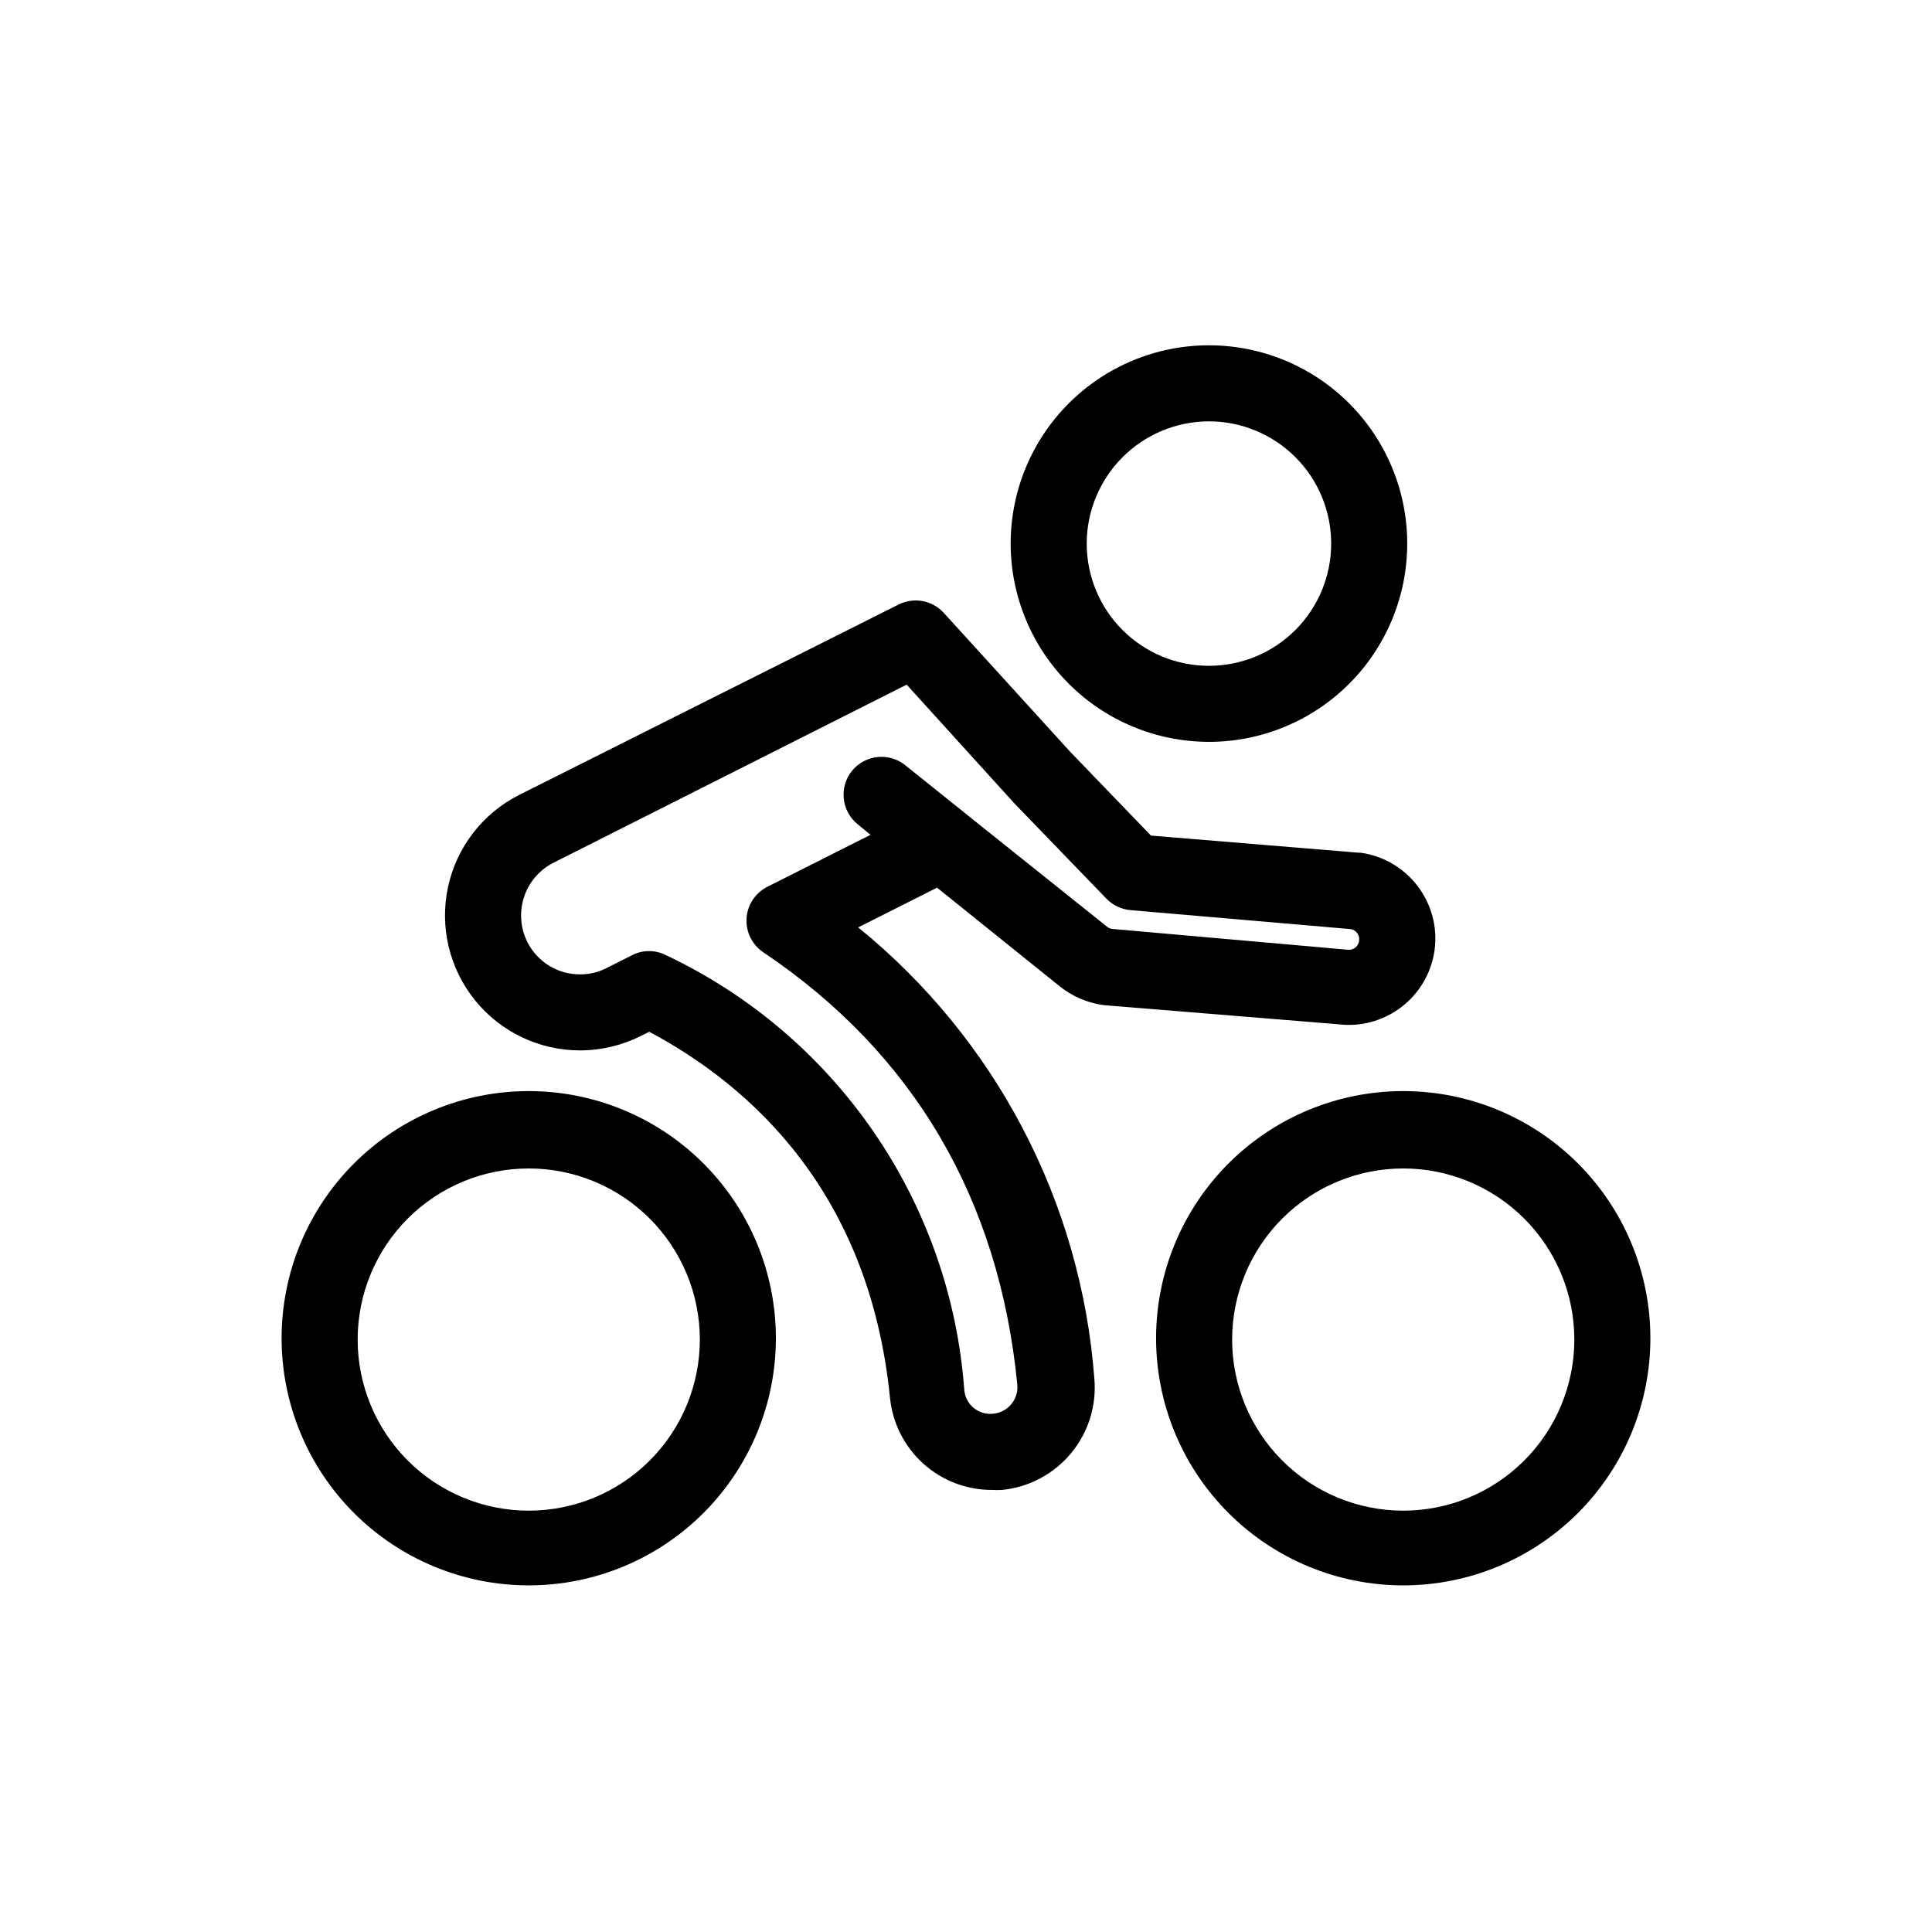 <?xml version="1.0" encoding="UTF-8"?>
<!-- Uploaded to: ICON Repo, www.svgrepo.com, Generator: ICON Repo Mixer Tools -->
<svg fill="#000000" width="800px" height="800px" version="1.1" viewBox="144 144 512 512" xmlns="http://www.w3.org/2000/svg">
 <path d="m284.12 433.15c-17.371 0-34.027 6.902-46.312 19.184-12.281 12.281-19.18 28.941-19.18 46.312 0 17.371 6.898 34.027 19.18 46.312 12.285 12.281 28.941 19.184 46.312 19.184s34.031-6.902 46.312-19.184c12.285-12.285 19.184-28.941 19.184-46.312 0-17.371-6.898-34.031-19.184-46.312-12.281-12.281-28.941-19.184-46.312-19.184zm0 111.19c-12.023 0-23.559-4.777-32.062-13.281-8.5-8.504-13.277-20.035-13.277-32.062 0-12.023 4.777-23.559 13.277-32.062 8.504-8.504 20.039-13.281 32.062-13.281 12.027 0 23.559 4.777 32.062 13.281s13.281 20.039 13.281 32.062c0 12.027-4.777 23.559-13.281 32.062s-20.035 13.281-32.062 13.281zm231.75-111.19c-17.371 0-34.031 6.902-46.312 19.184s-19.184 28.941-19.184 46.312c0 17.371 6.902 34.027 19.184 46.312 12.281 12.281 28.941 19.184 46.312 19.184s34.027-6.902 46.312-19.184c12.281-12.285 19.184-28.941 19.184-46.312 0-17.371-6.902-34.031-19.184-46.312-12.285-12.281-28.941-19.184-46.312-19.184zm0 111.19c-12.027 0-23.559-4.777-32.062-13.281s-13.281-20.035-13.281-32.062c0-12.023 4.777-23.559 13.281-32.062s20.035-13.281 32.062-13.281c12.023 0 23.559 4.777 32.062 13.281s13.281 20.039 13.281 32.062c0 12.027-4.777 23.559-13.281 32.062s-20.039 13.281-32.062 13.281zm-51.488-203.74c13.934 0 27.301-5.535 37.156-15.391 9.852-9.852 15.391-23.219 15.391-37.156 0-13.934-5.539-27.301-15.391-37.156-9.855-9.855-23.223-15.391-37.156-15.391-13.938 0-27.305 5.535-37.156 15.391-9.855 9.855-15.391 23.223-15.391 37.156 0.012 13.934 5.551 27.293 15.402 37.145 9.852 9.852 23.211 15.391 37.145 15.402zm0-84.941c8.59 0 16.832 3.414 22.906 9.488s9.488 14.316 9.488 22.906c0 8.594-3.414 16.832-9.488 22.906-6.074 6.078-14.316 9.488-22.906 9.488-8.594 0-16.832-3.41-22.906-9.488-6.078-6.074-9.488-14.312-9.488-22.906 0.012-8.586 3.43-16.82 9.5-22.891 6.074-6.074 14.305-9.488 22.895-9.504zm-39.602 149.68c3.391 2.731 7.473 4.473 11.789 5.039l61.816 5.039v-0.004c6.027 0.805 12.121-0.812 16.957-4.496 4.836-3.684 8.012-9.129 8.84-15.152 0.805-6.023-0.812-12.121-4.496-16.953-3.684-4.836-9.133-8.016-15.152-8.84h-0.504l-55.016-4.535-21.461-22.27-33.555-36.879c-3.098-3.277-7.992-4.102-11.992-2.016l-100.41 50.383c-9.652 4.867-16.59 13.84-18.867 24.41-2.273 10.57 0.352 21.602 7.148 30.012 6.797 8.41 17.031 13.297 27.844 13.289 5.598-0.004 11.117-1.316 16.121-3.828l2.215-1.109c27.055 14.41 58.293 42.621 63.785 96.832 0.629 6.734 3.75 12.992 8.758 17.543 5.004 4.547 11.531 7.059 18.297 7.043 0.871 0.051 1.746 0.051 2.617 0 7.176-0.699 13.785-4.219 18.371-9.777 4.59-5.562 6.789-12.719 6.113-19.895-1.758-23.113-8.215-45.625-18.973-66.156-10.762-20.527-25.594-38.648-43.598-53.25l20.906-10.531zm-55.016-57.031c-3.477 4.34-2.777 10.676 1.562 14.156l3.375 2.769-27.305 13.754c-3.211 1.605-5.324 4.793-5.555 8.375-0.227 3.578 1.465 7.008 4.445 9.008 39.852 26.754 62.523 65.496 67.309 114.57 0.184 1.871-0.391 3.738-1.594 5.188-1.199 1.445-2.93 2.356-4.805 2.519-1.863 0.211-3.734-0.348-5.18-1.543-1.445-1.199-2.34-2.934-2.477-4.805-1.805-24.477-10.074-48.031-23.961-68.266-13.891-20.234-32.898-36.422-55.09-46.906-2.812-1.441-6.152-1.441-8.965 0l-6.801 3.426h-0.004c-2.164 1.113-4.566 1.684-7 1.664-2.894 0.016-5.734-0.777-8.199-2.293-2.469-1.512-4.461-3.684-5.758-6.269-1.863-3.703-2.18-7.996-0.887-11.934 1.293-3.934 4.094-7.199 7.789-9.078l93.609-47.207 28.566 31.488 24.336 25.191h-0.004c1.688 1.766 3.965 2.859 6.398 3.074l58.441 5.039v-0.004c0.668 0.133 1.262 0.512 1.664 1.059 0.438 0.574 0.621 1.305 0.504 2.016-0.156 1.383-1.328 2.43-2.723 2.418l-62.672-5.539c-0.5-0.047-0.973-0.238-1.363-0.555l-37.43-29.926-0.301-0.25-15.469-12.395v-0.004c-2.066-1.797-4.769-2.68-7.5-2.441-2.727 0.234-5.238 1.574-6.961 3.703z"/>
</svg>